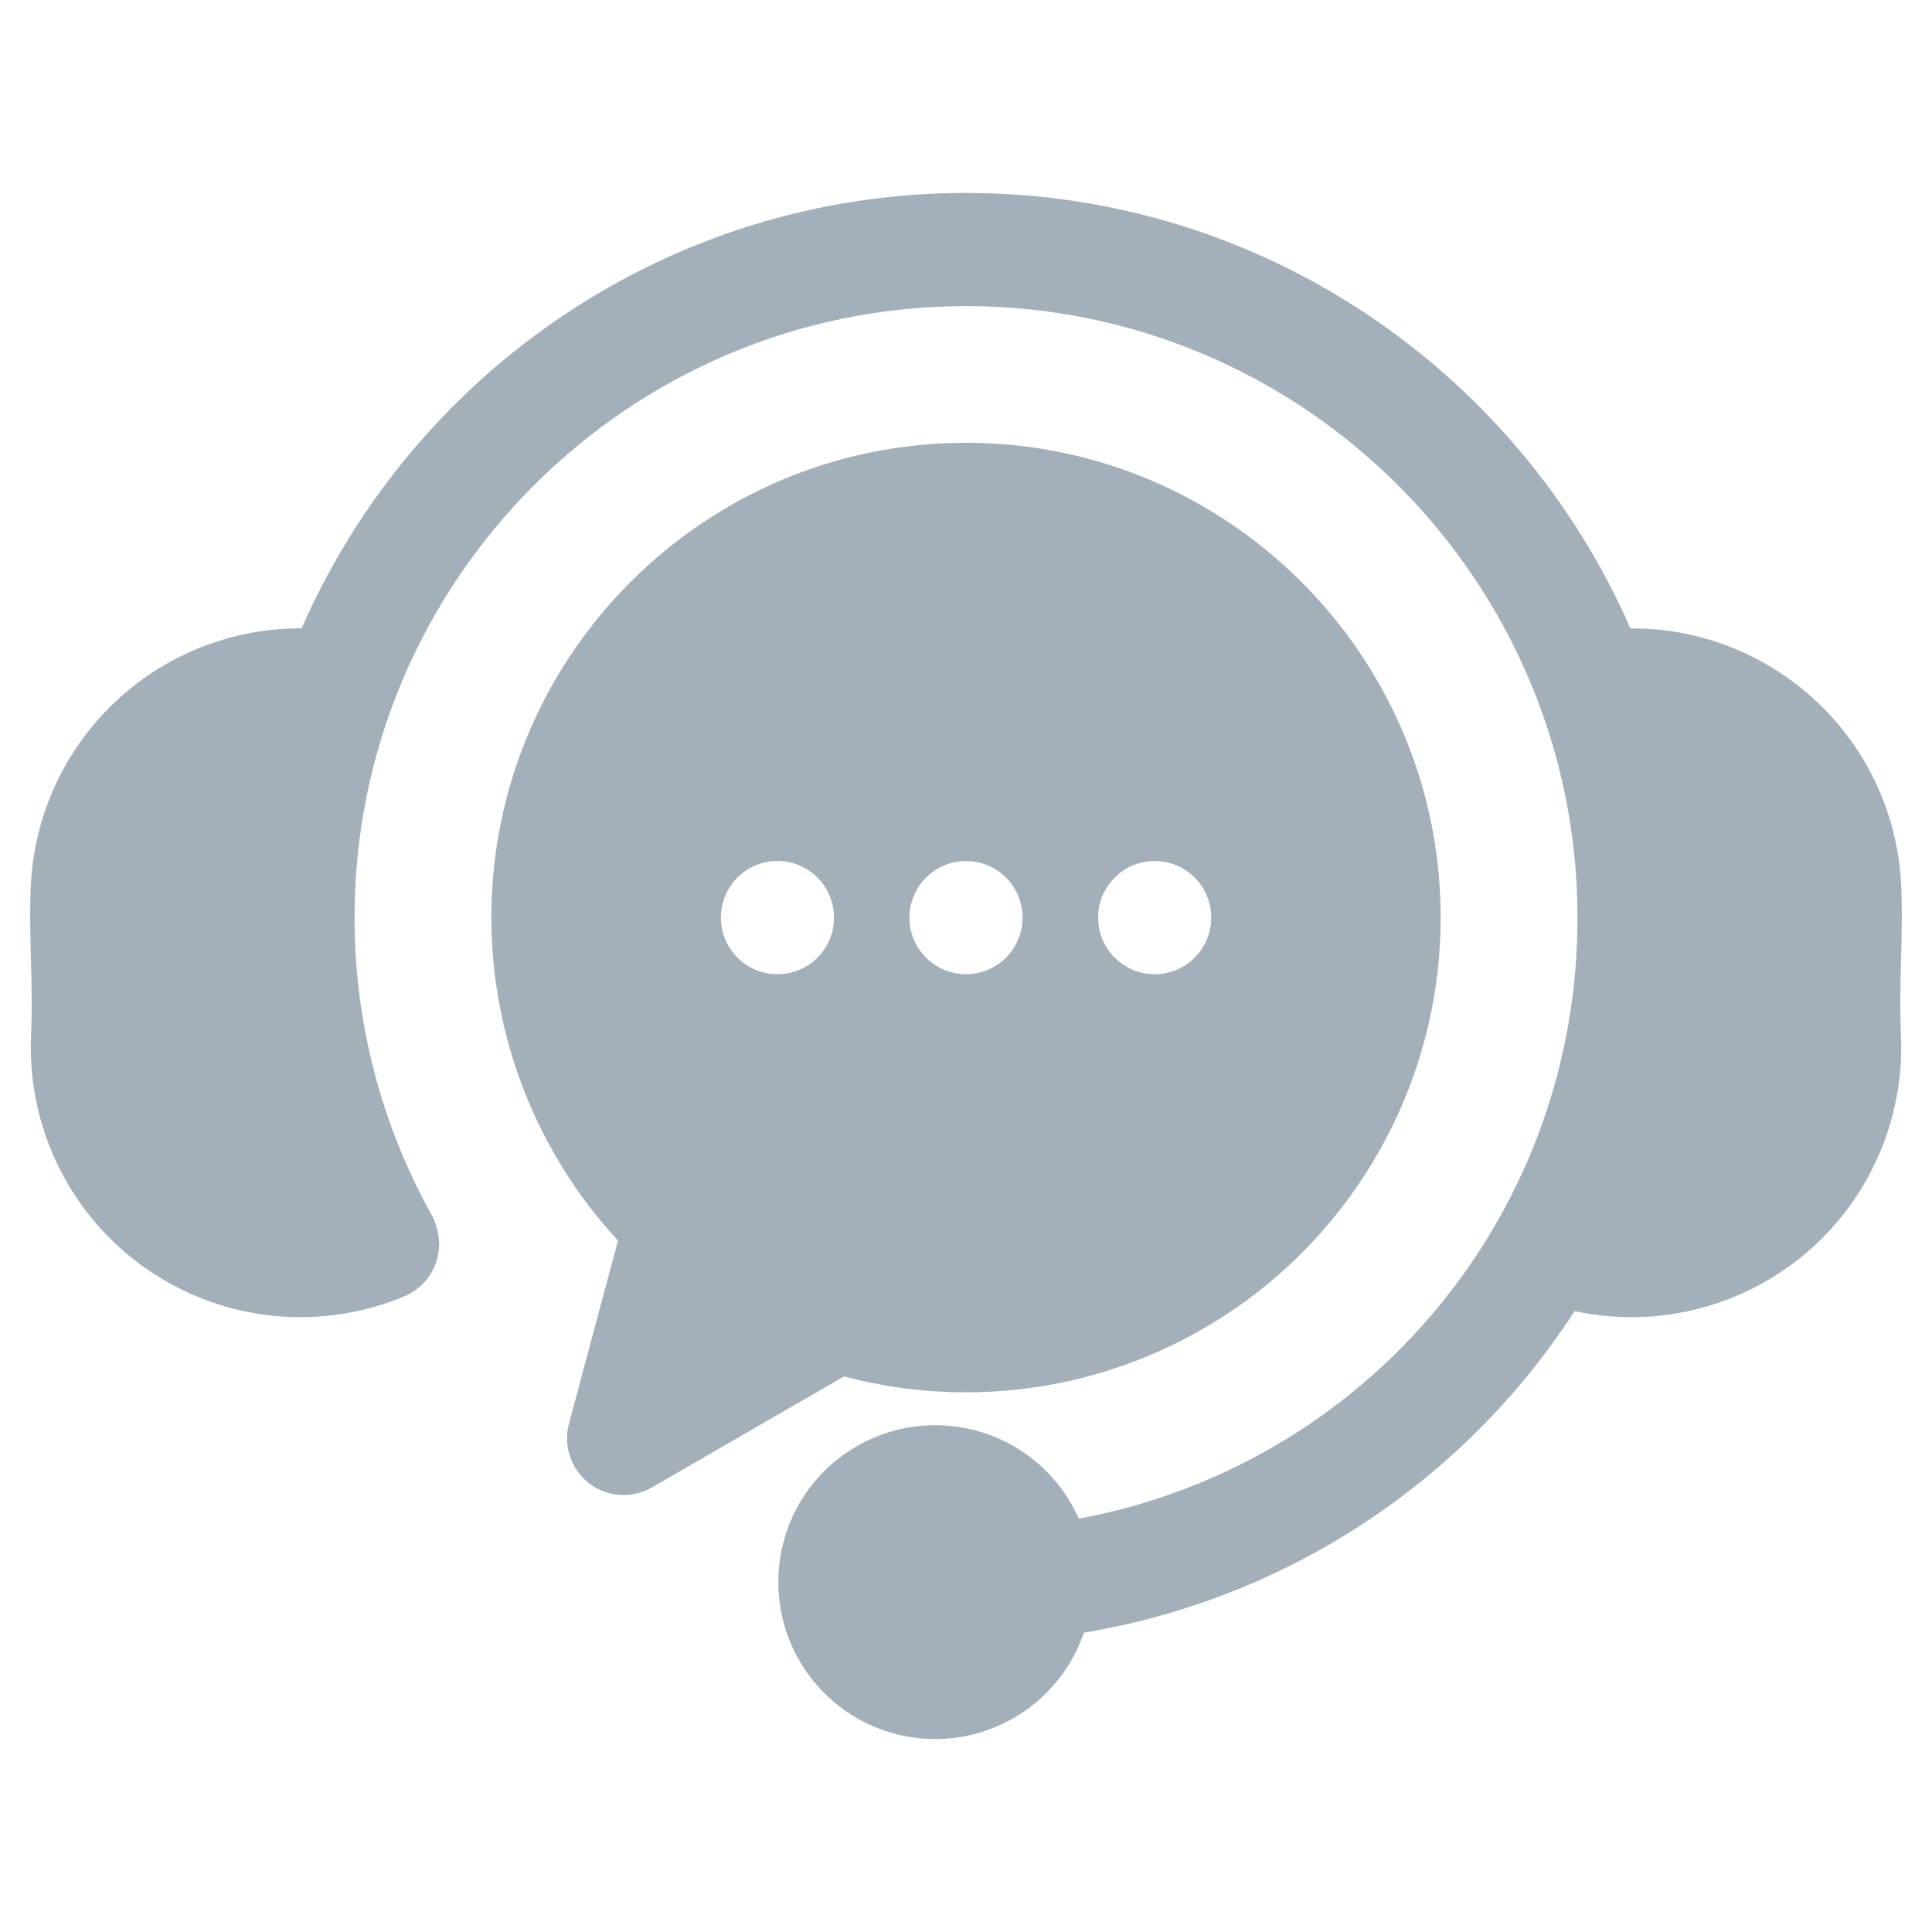 <svg xmlns="http://www.w3.org/2000/svg" width="16" height="16" viewBox="0 0 16 16" fill="none"><path d="M15.743 8.582C15.767 9.173 15.557 9.749 15.157 10.185C14.757 10.62 14.201 10.88 13.61 10.906C13.576 10.907 13.541 10.908 13.507 10.908C13.35 10.908 13.194 10.891 13.04 10.858C12.585 11.56 11.989 12.16 11.289 12.618C10.589 13.077 9.801 13.384 8.976 13.521C8.878 13.808 8.683 14.052 8.425 14.21C8.167 14.368 7.861 14.432 7.561 14.389C7.261 14.346 6.986 14.2 6.782 13.975C6.579 13.751 6.46 13.462 6.447 13.159C6.433 12.857 6.526 12.559 6.709 12.317C6.892 12.076 7.154 11.906 7.449 11.837C7.744 11.768 8.054 11.804 8.325 11.939C8.596 12.074 8.812 12.3 8.934 12.577C10.096 12.362 11.146 11.746 11.901 10.836C12.656 9.927 13.067 8.781 13.064 7.599C13.064 4.807 10.792 2.535 8 2.535C5.208 2.535 2.936 4.807 2.936 7.599C2.936 8.463 3.156 9.312 3.577 10.066C3.591 10.091 3.602 10.118 3.609 10.145C3.649 10.258 3.645 10.383 3.597 10.492C3.548 10.602 3.459 10.689 3.349 10.735C3.078 10.849 2.786 10.908 2.492 10.908C2.457 10.908 2.423 10.907 2.388 10.906C1.798 10.879 1.242 10.62 0.842 10.184C0.443 9.749 0.233 9.172 0.257 8.582C0.267 8.346 0.262 8.136 0.256 7.933C0.251 7.742 0.246 7.544 0.255 7.338C0.281 6.761 0.529 6.217 0.947 5.819C1.365 5.421 1.921 5.201 2.498 5.204C3.425 3.083 5.542 1.598 8 1.598C10.458 1.598 12.575 3.083 13.502 5.204C14.079 5.2 14.635 5.421 15.054 5.819C15.472 6.216 15.72 6.761 15.745 7.337C15.754 7.544 15.749 7.742 15.744 7.933C15.738 8.136 15.733 8.346 15.743 8.582ZM11.931 7.599C11.931 8.202 11.793 8.796 11.526 9.336C11.26 9.876 10.873 10.348 10.396 10.715C9.919 11.082 9.363 11.335 8.773 11.454C8.182 11.572 7.572 11.554 6.99 11.399L5.399 12.318C5.319 12.365 5.226 12.386 5.134 12.38C5.041 12.374 4.953 12.341 4.879 12.284C4.806 12.228 4.75 12.151 4.721 12.063C4.691 11.975 4.688 11.88 4.712 11.791L5.118 10.274C4.445 9.546 4.07 8.591 4.069 7.599C4.069 5.431 5.832 3.667 8 3.667C10.168 3.667 11.931 5.431 11.931 7.599ZM6.907 7.599C6.907 7.475 6.858 7.356 6.77 7.268C6.682 7.18 6.563 7.13 6.438 7.13H6.437C6.345 7.131 6.254 7.158 6.177 7.21C6.1 7.262 6.04 7.335 6.005 7.42C5.97 7.506 5.961 7.6 5.979 7.691C5.997 7.782 6.042 7.866 6.107 7.931C6.173 7.996 6.256 8.041 6.347 8.059C6.438 8.077 6.532 8.068 6.618 8.032C6.704 7.997 6.777 7.937 6.828 7.86C6.88 7.782 6.907 7.692 6.907 7.599H6.907ZM8.469 7.599C8.469 7.584 8.468 7.569 8.466 7.553C8.465 7.538 8.463 7.523 8.459 7.508C8.457 7.493 8.453 7.478 8.448 7.463C8.444 7.449 8.439 7.434 8.433 7.42C8.427 7.405 8.42 7.392 8.413 7.379C8.406 7.365 8.398 7.352 8.39 7.339C8.381 7.326 8.372 7.314 8.362 7.302C8.353 7.29 8.342 7.279 8.331 7.268C8.321 7.257 8.309 7.247 8.297 7.237C8.285 7.227 8.273 7.218 8.26 7.21C8.247 7.201 8.234 7.193 8.221 7.186C8.207 7.179 8.193 7.172 8.179 7.166C8.165 7.161 8.151 7.155 8.136 7.151C8.107 7.142 8.077 7.136 8.046 7.133C8 7.129 7.954 7.131 7.909 7.14C7.893 7.143 7.879 7.146 7.864 7.151C7.849 7.155 7.835 7.16 7.821 7.166C7.807 7.172 7.793 7.179 7.779 7.186C7.766 7.193 7.753 7.201 7.74 7.21C7.727 7.218 7.714 7.227 7.703 7.237C7.691 7.247 7.68 7.257 7.669 7.268C7.658 7.279 7.647 7.29 7.638 7.302C7.628 7.314 7.619 7.326 7.61 7.339C7.602 7.352 7.594 7.365 7.587 7.379C7.579 7.392 7.573 7.406 7.567 7.42C7.561 7.434 7.556 7.449 7.552 7.463C7.547 7.478 7.544 7.493 7.54 7.508C7.537 7.523 7.535 7.538 7.534 7.553C7.532 7.569 7.531 7.584 7.531 7.599C7.531 7.615 7.532 7.63 7.534 7.645C7.535 7.661 7.537 7.676 7.54 7.691C7.544 7.706 7.547 7.721 7.552 7.735C7.556 7.75 7.561 7.764 7.567 7.779C7.573 7.793 7.579 7.807 7.587 7.82C7.594 7.834 7.602 7.847 7.61 7.86C7.619 7.872 7.628 7.885 7.638 7.896C7.647 7.908 7.658 7.92 7.669 7.931C7.68 7.941 7.691 7.952 7.703 7.962C7.715 7.971 7.727 7.981 7.74 7.989C7.753 7.997 7.766 8.005 7.779 8.013C7.806 8.027 7.835 8.039 7.864 8.048C7.879 8.052 7.894 8.056 7.909 8.059C7.939 8.065 7.969 8.068 8 8.068C8.124 8.068 8.243 8.018 8.331 7.931C8.353 7.909 8.373 7.885 8.39 7.86C8.398 7.847 8.406 7.834 8.413 7.82C8.42 7.807 8.427 7.793 8.433 7.779C8.439 7.765 8.444 7.75 8.448 7.735C8.453 7.721 8.457 7.706 8.459 7.691C8.463 7.676 8.465 7.661 8.466 7.645C8.468 7.63 8.469 7.615 8.469 7.599L8.469 7.599ZM10.031 7.599C10.031 7.475 9.982 7.356 9.894 7.268C9.806 7.18 9.687 7.13 9.563 7.13H9.562C9.469 7.131 9.378 7.158 9.301 7.21C9.225 7.262 9.165 7.335 9.129 7.42C9.094 7.506 9.085 7.6 9.103 7.691C9.121 7.782 9.166 7.866 9.231 7.931C9.297 7.996 9.381 8.041 9.471 8.059C9.562 8.077 9.657 8.068 9.742 8.032C9.828 7.997 9.901 7.937 9.952 7.86C10.004 7.782 10.031 7.692 10.031 7.599Z" fill="#A3AFB9"/></svg>
